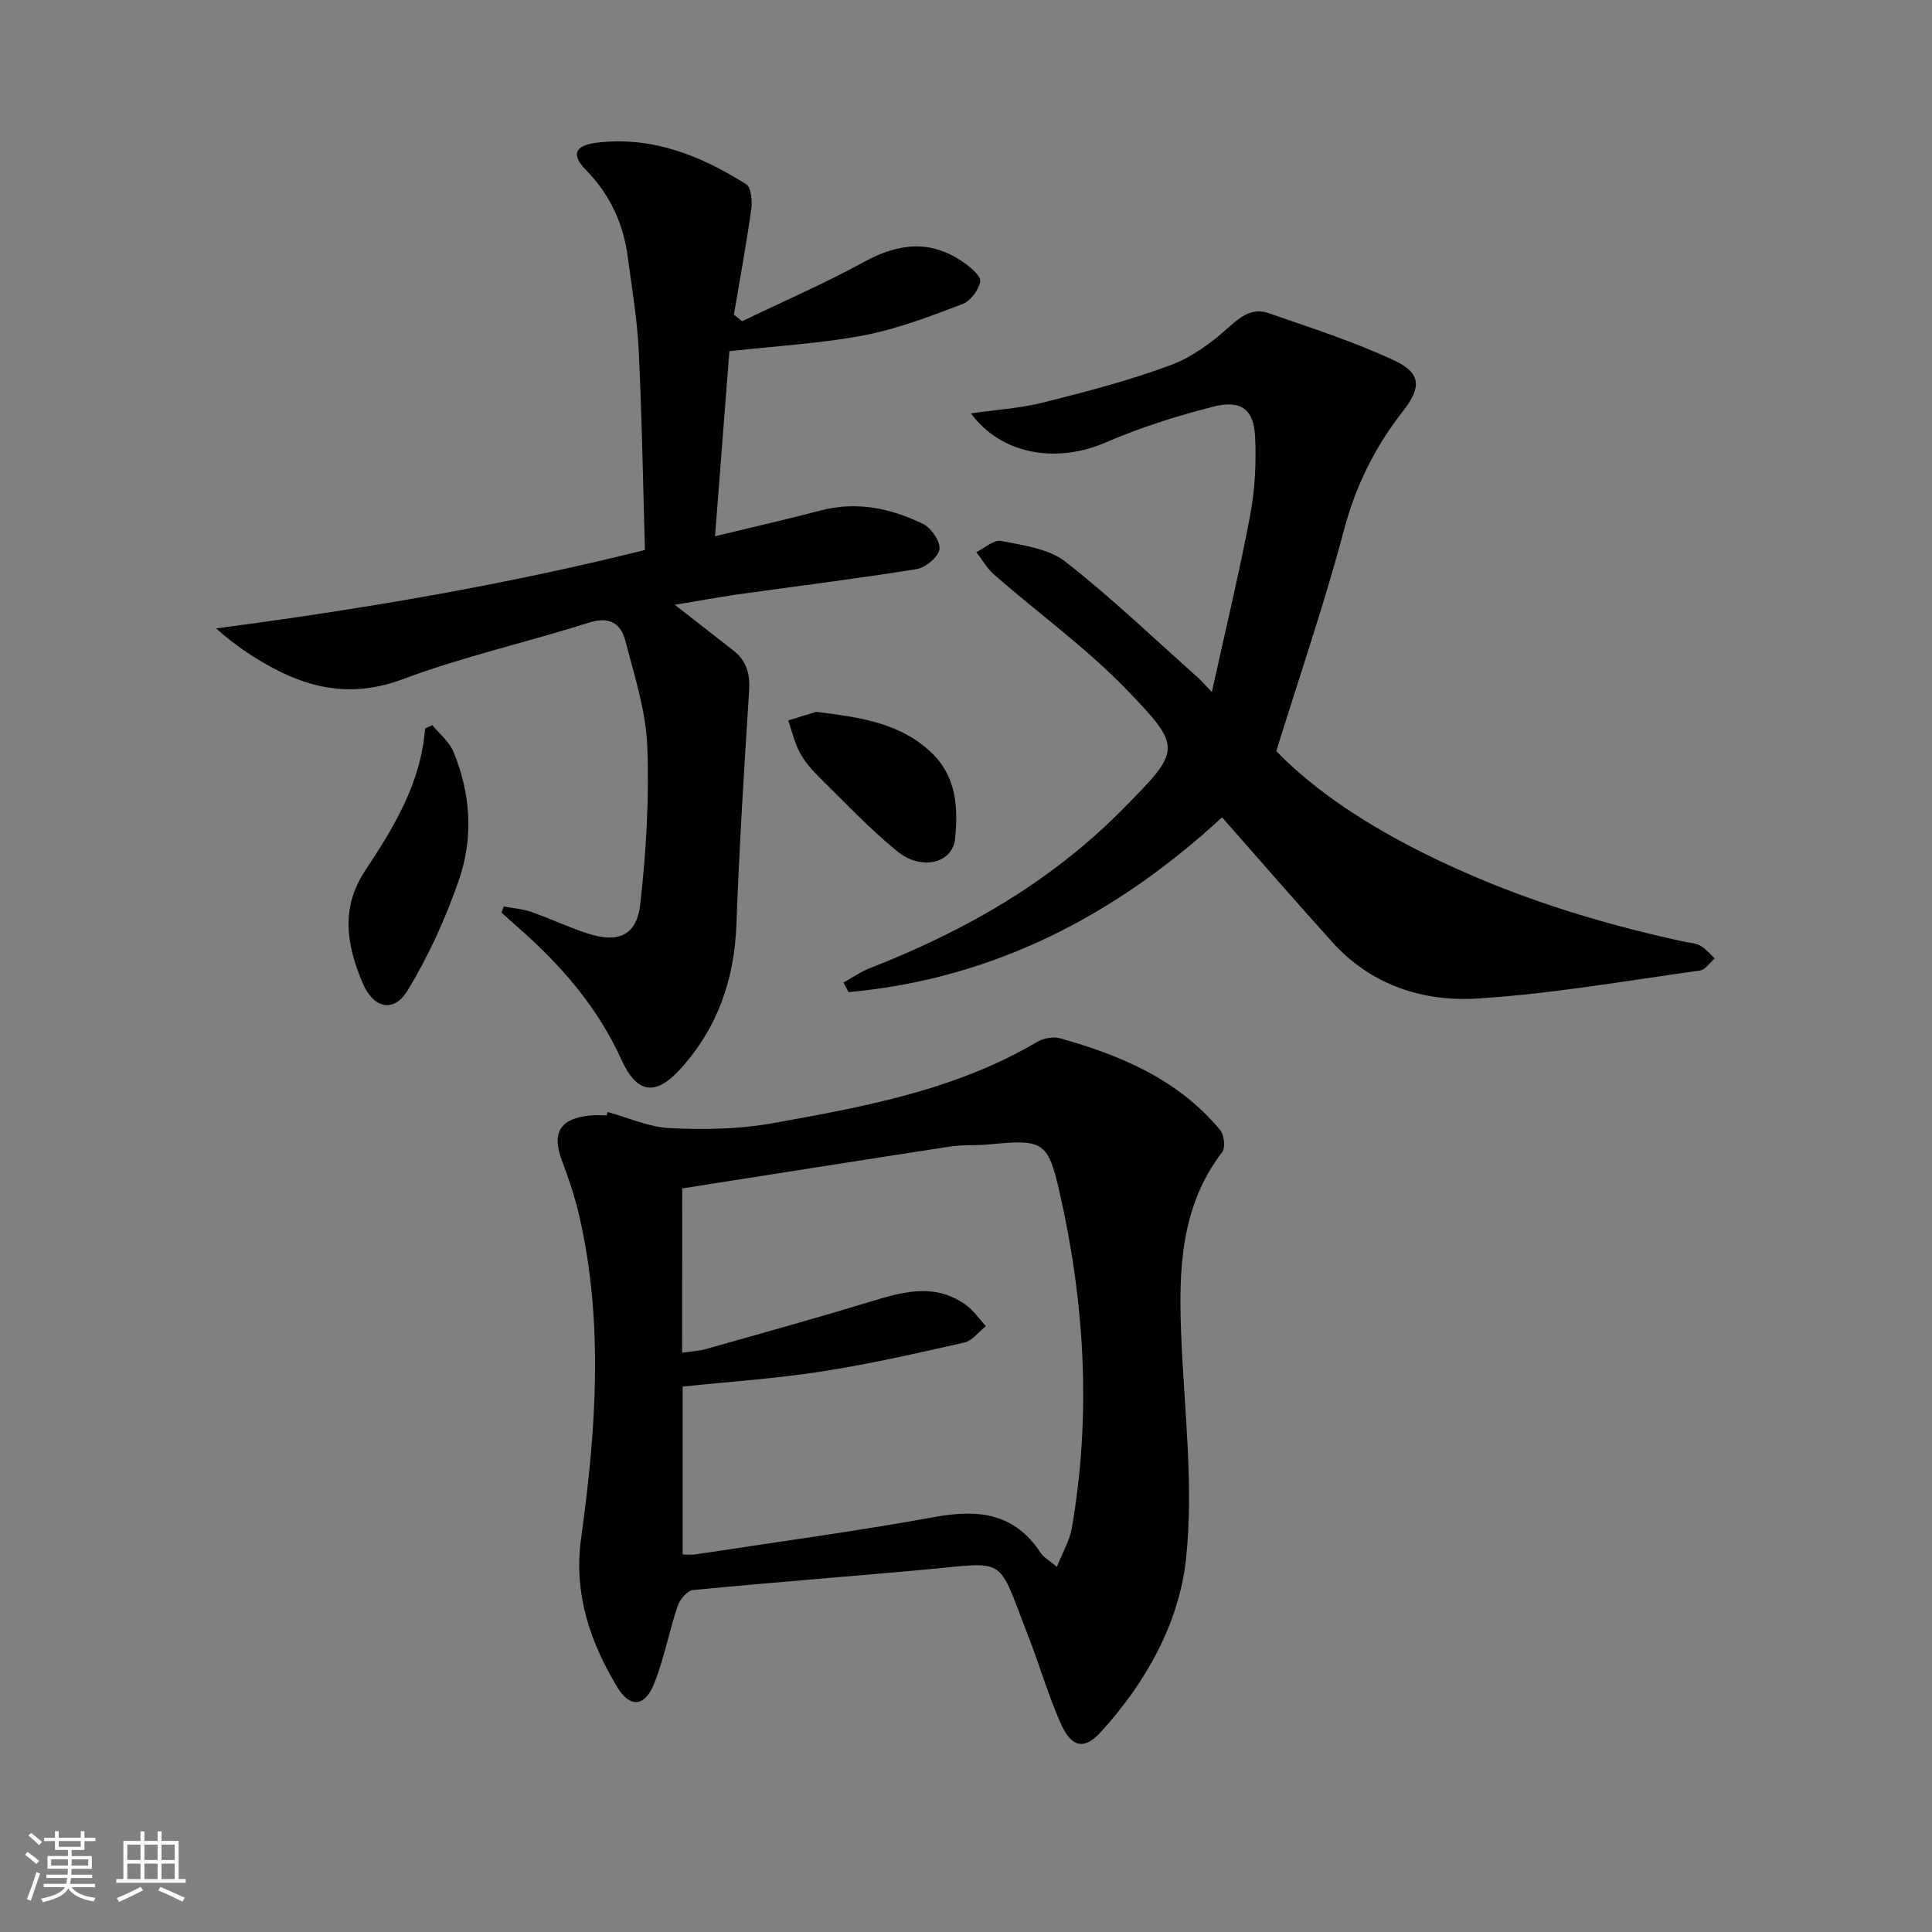 <svg enable-background="new 0 0 400 400" viewBox="0 0 400 400" xmlns="http://www.w3.org/2000/svg"><rect x="0" y="0" width="400" height="400" fill="#808080" stroke="none"/><path d="m5.17 384 .55-.58c.85.61 1.65 1.24 2.4 1.87l-.59.64c-.83-.73-1.62-1.38-2.36-1.93m1.22 9.53-.82-.34c.71-1.76 1.37-3.64 1.98-5.63.24.13.5.25.76.36-.6 1.67-1.24 3.54-1.92 5.61m-.5-13.5.57-.54c.56.44 1.31 1.06 2.26 1.87l-.65.64c-.67-.66-1.4-1.32-2.18-1.97m3.25.46h2.24v-1.36h.77v1.36h4.57v-1.36h.76v1.36h2.28v.69h-2.28v1.84h-2.64v1.26h4.18v2.64h-4.21c0 .45-.02.86-.05 1.21h4.32v.69h-4.38c-.04.34-.1.75-.19 1.22h5.15v.69h-4.82c.87 1.19 2.51 1.92 4.93 2.19-.17.31-.3.57-.37.76-2.77-.49-4.52-1.41-5.26-2.76-.56 1.26-2.3 2.23-5.24 2.9-.12-.24-.26-.48-.43-.72 2.73-.55 4.38-1.34 4.96-2.38h-4.38v-.69h4.65c.1-.38.17-.79.21-1.22h-4.32v-.69h4.4c.03-.34.05-.75.05-1.21h-4.2v-2.64h4.23v-1.26h-2.69v-1.84h-2.24zm1.46 4.46v1.29h3.45c.01-.4.02-.57.01-.53v-.32-.45h-3.46zm1.55-2.59h4.57v-1.19h-4.57zm6.11 2.59h-3.42v.77c-.01.19-.01.37-.02.53h3.44z" fill="#fafbfc"/><path d="m32.63 379.16h.82v1.98h3.54v7.89h1.46v.78h-14.37v-.78h1.46v-7.89h3.54v-1.98h.82v1.98h2.73zm-3.49 11.48.5.73c-1.61.82-3.28 1.63-5 2.42-.13-.27-.28-.55-.44-.82 1.75-.73 3.4-1.5 4.94-2.33m-2.78-5.55h2.73v-3.18h-2.73zm0 3.95h2.73v-3.2h-2.73zm3.54-3.95h2.73v-3.18h-2.73zm0 3.95h2.73v-3.2h-2.73zm7.89 4.68c-1.84-.92-3.51-1.7-5.02-2.32l.45-.73c1.89.8 3.57 1.55 5.04 2.23zm-1.62-11.81h-2.73v3.18h2.73zm-2.73 7.13h2.73v-3.2h-2.73z" fill="#fafbfc"/><g fill="#000001"><path d="m125.78 230.22c4.3 1.18 8.56 3.14 12.91 3.35 7.01.33 14.21.24 21.1-.99 18.93-3.4 37.93-6.84 54.9-16.84 1.31-.77 3.33-1.17 4.76-.78 12.64 3.54 24.53 8.56 33.18 19.02.83 1 1.11 3.63.41 4.55-8.6 11.25-9.01 24.24-8.5 37.52.6 15.62 2.67 31.42 1 46.8-1.44 13.24-8.31 25.51-17.57 35.69-3.47 3.81-6.08 3.33-8.29-1.58-2.64-5.87-4.42-12.13-6.76-18.14-6.57-16.87-4.12-15.44-21.3-13.86-16.04 1.47-32.11 2.68-48.14 4.24-1.19.12-2.73 1.96-3.18 3.3-1.79 5.33-2.81 10.94-4.89 16.13-1.89 4.72-4.96 5.04-7.56.75-5.69-9.39-9.11-19.46-7.55-30.78 3.08-22.31 4.74-44.65-.38-66.91-.89-3.86-2.17-7.66-3.57-11.38-2.17-5.76-.46-8.71 5.77-9.36 1.15-.12 2.33-.02 3.49-.02.05-.23.11-.47.17-.71zm15.45 49.84c1.96-.29 3.47-.34 4.88-.74 11.31-3.2 22.64-6.34 33.89-9.77 6.79-2.07 13.48-4.03 19.94.59 1.62 1.16 2.79 2.93 4.17 4.43-1.49 1.17-2.82 3.03-4.49 3.4-9.83 2.22-19.68 4.46-29.63 6-9.46 1.47-19.06 2.1-28.66 3.1v34.77c1.05 0 1.87.1 2.66-.02 16.56-2.53 33.18-4.77 49.66-7.76 9.01-1.64 16.46-.74 21.81 7.46.59.9 1.69 1.47 3.37 2.87 1.2-3.04 2.63-5.45 3.08-8.02 4.05-23.41 2.68-46.69-2.58-69.73-2.38-10.41-3.5-10.78-14.56-9.7-2.65.26-5.35.03-7.97.43-18.48 2.83-36.94 5.76-55.55 8.68-.02 11.44-.02 22.37-.02 34.01z"/><path d="m139.72 125.22c4.61 3.6 8.4 6.54 12.17 9.5 2.73 2.15 3.43 4.9 3.2 8.37-1.03 16.08-2.03 32.16-2.62 48.26-.42 11.45-3.91 21.5-11.62 29.99-5.18 5.71-9.03 5.02-12.16-1.89-4.9-10.81-12.47-19.59-21.32-27.34-1.19-1.04-2.36-2.11-3.54-3.17.15-.42.3-.85.45-1.27 1.92.37 3.92.51 5.75 1.15 3.92 1.36 7.69 3.17 11.64 4.45 6.34 2.06 10.16.43 10.89-6.09 1.22-10.84 1.88-21.84 1.45-32.73-.29-7.31-2.67-14.58-4.53-21.76-.94-3.63-3.29-5.13-7.56-3.78-12.8 4.07-25.99 7.02-38.54 11.71-9.71 3.62-18.21 2.3-26.76-2.26-4.14-2.21-8.07-4.83-11.87-8.25 30.18-3.98 59.77-8.99 88.78-16.24-.41-14.09-.63-27.71-1.29-41.3-.31-6.44-1.41-12.84-2.25-19.25-.91-6.96-3.65-13-8.66-18.1-3.13-3.19-2.36-5.11 2.19-5.67 11.46-1.41 21.56 2.66 30.97 8.6 1.06.67 1.28 3.51 1.04 5.22-1.02 7.28-2.36 14.51-3.58 21.76.56.46 1.12.92 1.69 1.38 8.44-4.07 17.07-7.81 25.28-12.3 7.09-3.88 13.76-4.65 20.53.08 1.48 1.03 3.7 2.89 3.5 3.99-.32 1.78-2.05 4.07-3.73 4.7-6.65 2.51-13.39 5.11-20.33 6.44-8.88 1.69-17.99 2.19-27.88 3.29-.91 11.76-1.92 24.75-2.97 38.31 7.69-1.87 14.78-3.47 21.81-5.32 7.51-1.98 14.57-.48 21.26 2.78 1.69.83 3.63 3.65 3.39 5.25-.24 1.62-2.89 3.8-4.75 4.1-12.29 1.98-24.65 3.5-36.98 5.23-4.08.59-8.15 1.35-13.05 2.16z"/><path d="m264.24 155.51c8.36 8.61 19.37 15.63 31.21 21.47 16.93 8.36 34.77 14 53.19 17.98 1.14.25 2.4.28 3.37.82 1.14.64 2.02 1.74 3.01 2.64-1.02.87-1.95 2.37-3.07 2.52-15.29 2.12-30.55 4.8-45.92 5.79-11.33.73-22.1-2.72-30.15-11.63-7.58-8.39-14.98-16.94-22.87-25.88-21.84 20.16-47.22 33.46-77.32 36.19-.35-.66-.71-1.31-1.06-1.97 1.81-1.01 3.54-2.24 5.45-2.99 19.58-7.62 37.5-17.85 52.39-32.94 12-12.16 12.5-12.6.82-24.69-8.36-8.66-18.27-15.83-27.39-23.77-1.5-1.3-2.52-3.15-3.77-4.74 1.73-.83 3.65-2.62 5.15-2.32 4.57.93 9.82 1.58 13.28 4.29 9.54 7.45 18.32 15.88 27.38 23.93.72.64 1.34 1.39 2.96 3.09 2.82-12.83 5.67-24.65 7.93-36.59 1-5.3 1.28-10.84 1.03-16.24-.27-5.76-2.91-7.75-8.73-6.26-7.52 1.93-15.03 4.28-22.14 7.37-10.31 4.48-21.7 2.52-27.97-5.99 5.17-.75 10.26-1.06 15.12-2.29 8.85-2.23 17.73-4.54 26.26-7.72 4.49-1.67 8.68-4.8 12.27-8.07 2.52-2.29 4.89-3.73 7.92-2.69 8.73 3.01 17.57 5.87 25.93 9.74 5.78 2.68 5.84 5.6 1.88 10.66-5.68 7.27-9.66 15.21-12.08 24.29-4.04 15.23-9.15 30.14-14.08 46z"/><path d="m89.5 150.14c1.48 1.8 3.49 3.38 4.35 5.45 3.65 8.72 4.2 17.91 1.12 26.73-2.75 7.88-6.26 15.67-10.61 22.78-2.88 4.7-7.06 3.66-9.28-1.58-3.28-7.75-4.64-15.45.49-23.21 5.95-8.99 11.59-18.2 12.44-29.48.5-.23 1-.46 1.49-.69z"/><path d="m168.99 147.38c9.52 1.15 17.69 2.44 24.04 8.64 5.05 4.93 5.34 11.36 4.71 17.62-.51 5.1-6.97 6.69-11.94 2.64-5.76-4.69-10.9-10.16-16.21-15.39-1.53-1.5-2.99-3.2-3.99-5.07-1.1-2.06-1.63-4.43-2.41-6.67 2.28-.69 4.56-1.39 5.8-1.77z"/></g></svg>
